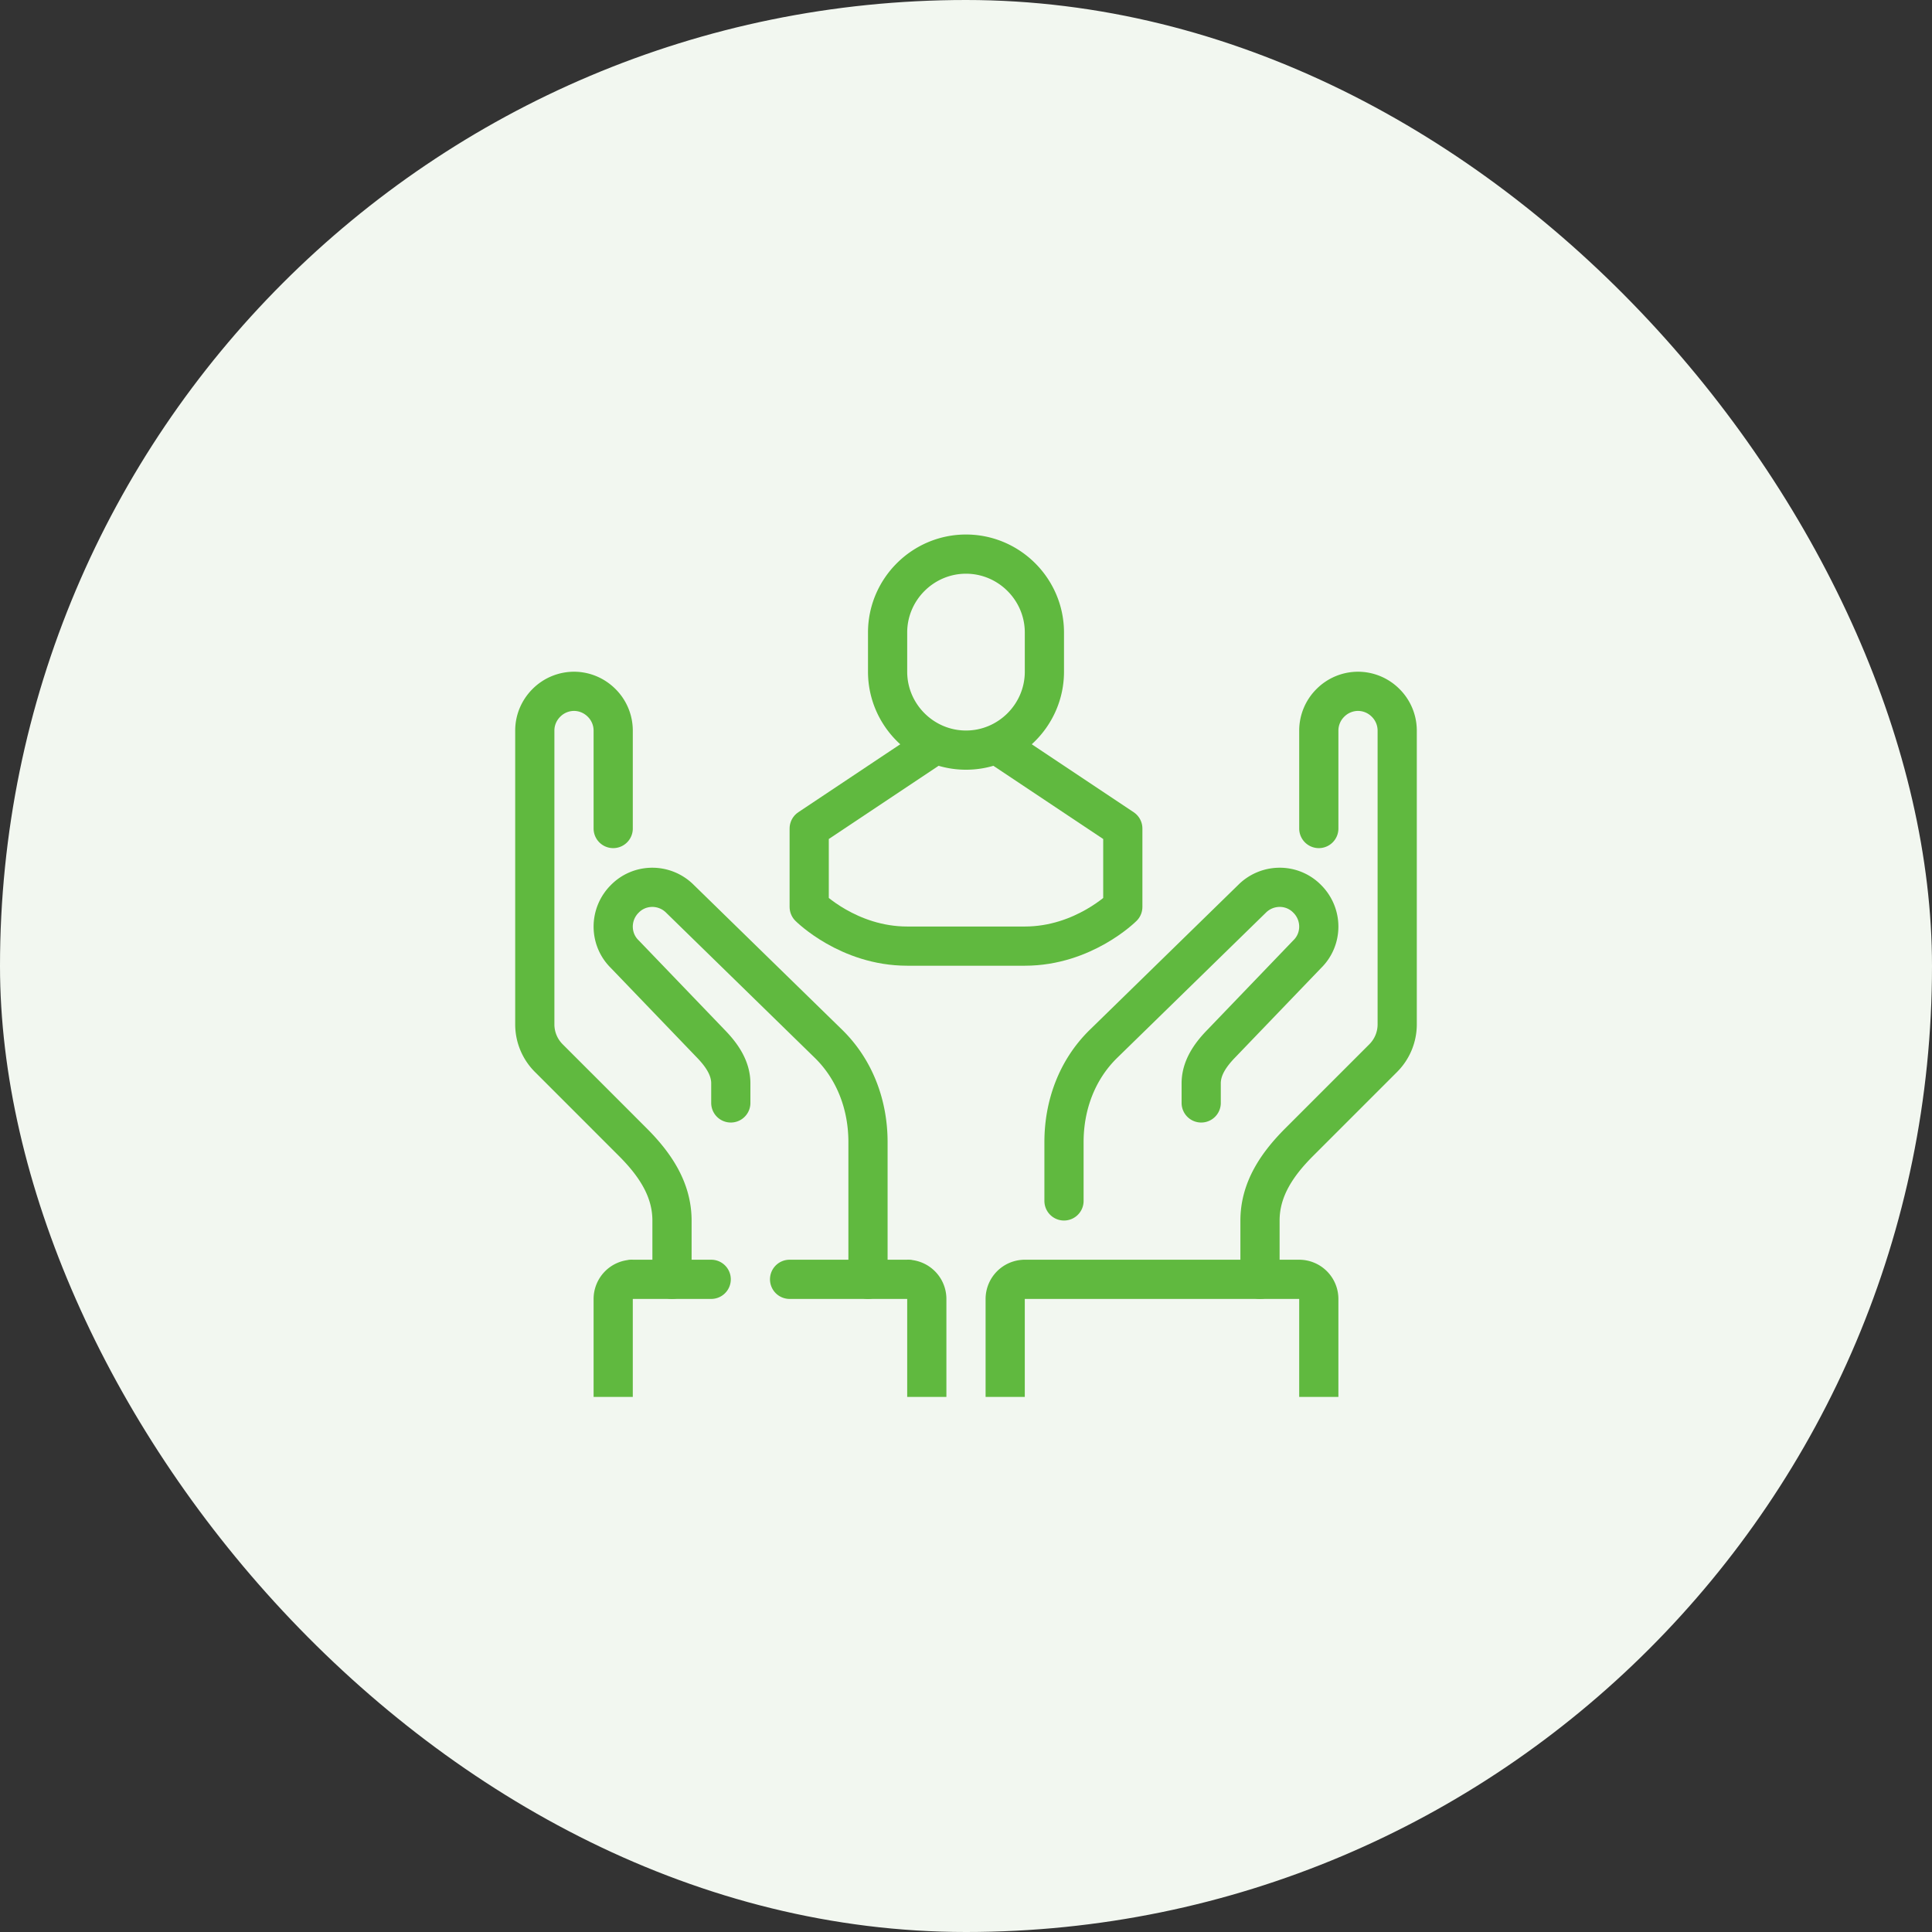 <svg width="300" height="300" viewBox="0 0 300 300" fill="none" xmlns="http://www.w3.org/2000/svg"><rect x="0" y="0" width="300" height="300" fill="#333333" stroke="none"/><rect width="300" height="300" rx="150" fill="#F2F7F0"/><g clip-path="url(#clip0_116_4645)" stroke="#60B93F" stroke-width="6.087" stroke-linejoin="round"><path d="M134.782 198.652v-21.304c0-5.722-2.009-11.2-6.087-15.218l-23.1-22.552a6.074 6.074 0 00-4.291-1.796c-1.674 0-3.196.67-4.292 1.796a6.077 6.077 0 00-1.795 4.291c0 1.674.67 3.196 1.795 4.292l13.422 13.969c1.644 1.705 3.044 3.713 3.044 6.087v3.044" stroke-linecap="round"/><path d="M104.347 198.652v-9.13c0-4.84-2.648-8.735-6.087-12.174l-13.056-13.057a7.397 7.397 0 01-2.161-5.204v-45.652c0-1.553.609-3.105 1.796-4.292a6.065 6.065 0 014.29-1.795c1.553 0 3.105.608 4.292 1.795a6.066 6.066 0 011.796 4.292v15.217" stroke-linecap="round"/><path d="M140.869 198.652a3.053 3.053 0 013.044 3.043v15.218m-48.696 0v-15.218a3.053 3.053 0 013.043-3.043"/><path d="M122.607 198.652h18.261m-42.608 0h12.174m54.783-12.174v-9.13c0-5.722 2.008-11.2 6.087-15.218l23.1-22.552a6.072 6.072 0 014.291-1.796 5.95 5.95 0 014.291 1.796 6.076 6.076 0 011.796 4.291c0 1.674-.67 3.196-1.796 4.292l-13.421 13.969c-1.644 1.705-3.044 3.713-3.044 6.087v3.044" stroke-linecap="round"/><path d="M195.652 198.652v-9.13c0-4.84 2.648-8.735 6.087-12.174l13.057-13.057a7.4 7.4 0 002.161-5.204v-45.652a6.066 6.066 0 00-1.796-4.292 6.065 6.065 0 00-4.291-1.795 6.067 6.067 0 00-4.292 1.795 6.065 6.065 0 00-1.795 4.292v15.217" stroke-linecap="round"/><path d="M204.782 216.913v-15.218a3.053 3.053 0 00-3.044-3.043h-42.609a3.053 3.053 0 00-3.043 3.043v15.218m6.088-112.609c0 6.696-5.478 12.174-12.174 12.174s-12.174-5.478-12.174-12.174v-6.087c0-6.695 5.478-12.174 12.174-12.174s12.174 5.479 12.174 12.174v6.087z"/><path d="M156.087 113.435v3.043l18.261 12.174v12.174s-6.087 6.087-15.217 6.087H140.87c-9.131 0-15.218-6.087-15.218-6.087v-12.174l18.261-12.174v-3.043"/></g><defs><clipPath id="clip0_116_4645"><path fill="#fff" transform="translate(80 83)" d="M0 0h140v133.913H0z"/></clipPath></defs></svg>